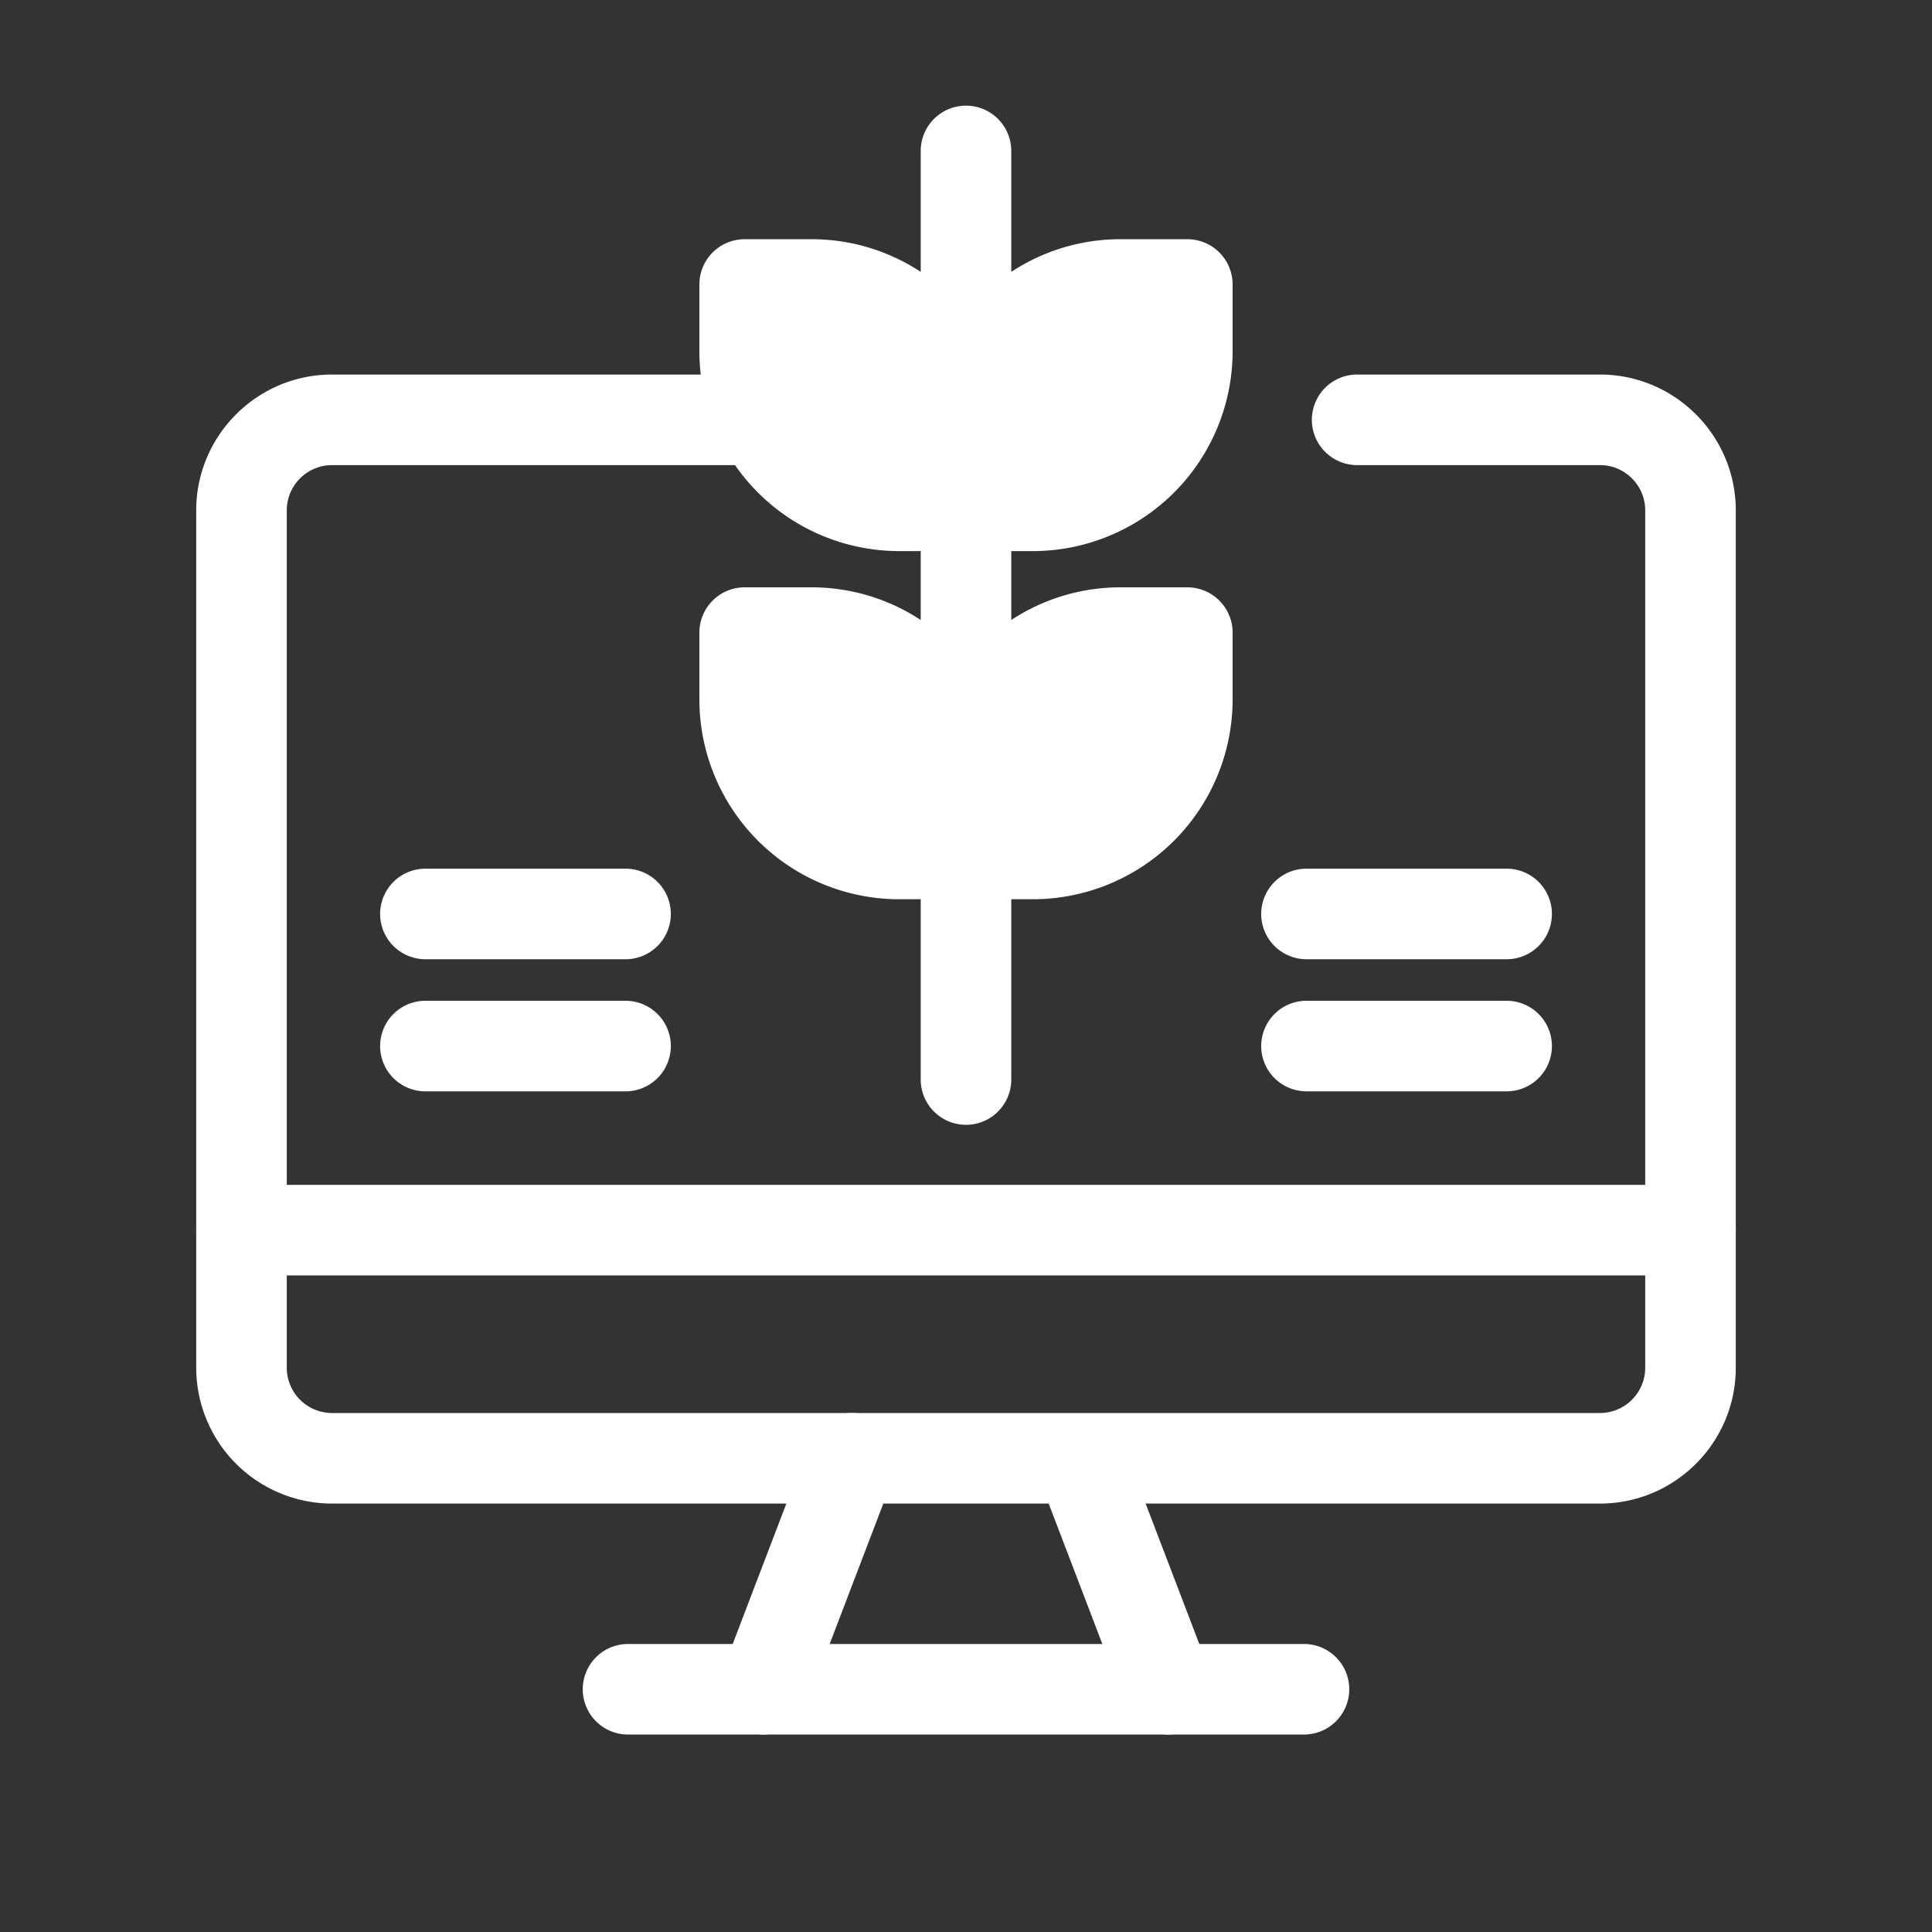 <svg xmlns="http://www.w3.org/2000/svg" xmlns:xlink="http://www.w3.org/1999/xlink" width="512" height="512" x="0" y="0" viewBox="0 0 64 64" style="enable-background:new 0 0 512 512" xml:space="preserve" class=""><rect x="0" y="0" width="64" height="64" fill="#333333" stroke="none"/><g><path d="M53 49.808H11a4.505 4.505 0 0 1-4.5-4.5V16.907c0-2.481 2.019-4.5 4.5-4.5h14.2a1.5 1.5 0 1 1 0 3H11c-.827 0-1.5.673-1.5 1.5v28.401c0 .827.673 1.5 1.5 1.5h42c.827 0 1.5-.673 1.5-1.5V16.907c0-.827-.673-1.5-1.5-1.5h-8.043a1.5 1.5 0 1 1 0-3H53c2.481 0 4.5 2.019 4.5 4.5v28.401c0 2.481-2.019 4.5-4.5 4.5z" fill="#ffffff" opacity="1" data-original="#000000"></path><path d="M56 42.25H8a1.5 1.5 0 1 1 0-3h48a1.5 1.5 0 1 1 0 3zM25.304 57.459a1.502 1.502 0 0 1-1.401-2.036l2.924-7.651a1.502 1.502 0 0 1 1.937-.866 1.502 1.502 0 0 1 .866 1.937l-2.924 7.651a1.501 1.501 0 0 1-1.402.965zM38.696 57.459a1.501 1.501 0 0 1-1.402-.965l-2.924-7.651a1.501 1.501 0 0 1 2.803-1.071l2.924 7.651a1.501 1.501 0 0 1-1.401 2.036z" fill="#ffffff" opacity="1" data-original="#000000"></path><path d="M43.196 57.459H20.804a1.5 1.5 0 1 1 0-3h22.392a1.5 1.5 0 1 1 0 3zM34.217 18.256a6.623 6.623 0 0 0 6.615-6.615V9.424a1.5 1.5 0 0 0-1.5-1.5h-2.217A6.57 6.57 0 0 0 33.5 9.006V5a1.5 1.5 0 1 0-3 0v4.006a6.57 6.57 0 0 0-3.615-1.082h-2.217a1.5 1.5 0 0 0-1.5 1.5v2.217a6.623 6.623 0 0 0 6.615 6.615h.717v2.282a6.57 6.57 0 0 0-3.615-1.082h-2.217a1.5 1.5 0 0 0-1.5 1.5v2.218a6.623 6.623 0 0 0 6.615 6.615h.717v5.972a1.5 1.5 0 1 0 3 0v-5.972h.717a6.623 6.623 0 0 0 6.615-6.615v-2.218a1.5 1.5 0 0 0-1.5-1.5h-2.217a6.57 6.57 0 0 0-3.615 1.082v-2.282zM20.722 31.776h-6.63a1.5 1.5 0 1 1 0-3h6.63a1.5 1.5 0 1 1 0 3zM20.722 36.152h-6.63a1.5 1.5 0 1 1 0-3h6.63a1.5 1.5 0 1 1 0 3zM49.909 31.776h-6.63a1.5 1.5 0 1 1 0-3h6.63a1.5 1.5 0 1 1 0 3zM49.909 36.152h-6.63a1.5 1.5 0 1 1 0-3h6.63a1.5 1.5 0 1 1 0 3z" fill="#ffffff" opacity="1" data-original="#000000"></path></g></svg>